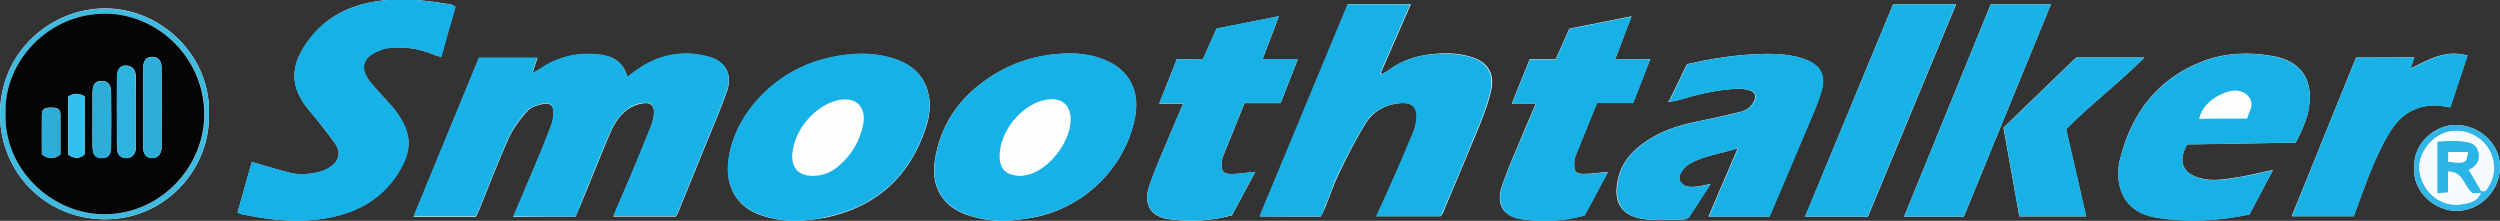 <?xml version="1.0" encoding="utf-8"?>
<!-- Generator: Adobe Illustrator 20.1.0, SVG Export Plug-In . SVG Version: 6.00 Build 0)  -->
<svg version="1.1" id="Layer_1" xmlns="http://www.w3.org/2000/svg" xmlns:xlink="http://www.w3.org/1999/xlink" x="0px" y="0px"
	 viewBox="0 0 1134.4 100.2" style="enable-background:new 0 0 1134.4 100.2;" xml:space="preserve">
<rect x="0" y="0" width="1134.4" height="100.2" fill="#333333" stroke="none"/>
<style type="text/css">
	.st0{fill:#FCFDFD;}
	.st1{fill:#18B2E7;}
	.st2{fill:#17B1E6;}
	.st3{fill:#16B1E6;}
	.st4{fill:#19B2E7;}
	.st5{fill:#3FBBE2;}
	.st6{fill:#30B6E7;}
	.st7{fill:#050506;}
	.st8{fill:#F6FBFD;}
	.st9{fill:#2BB5E6;}
	.st10{fill:#2CAED8;}
	.st11{fill:#2DB3DE;}
	.st12{fill:#30C1F0;}
</style>
<path class="st0" d="M757.9,46.1c1.1-0.2,2.3-0.2,3.4-0.6c8.6-2.6,17.3-4.7,26.3-5.2c2.1-0.1,4.3,0.1,6.3,0.7
	c2.6,0.8,3.1,2.7,1.9,5.1c-1.3,2.6-3.5,4-6.2,4.7c-4.5,1.1-9,2.1-13.6,3.1c-8.8,1.8-17.6,3.5-25.5,8c-7.7,4.4-14.3,10.2-16.3,19.2
	c-2.3,10,0.9,16.5,10.9,18.2c6.2,1,12.6,0.4,18.9,0.3c0.9,0,2.1-0.6,2.5-1.3c3.1-4.6,6.1-9.3,9.6-14.8c-2.8,0.5-4.5,1-6.3,1.2
	c-2.8,0.2-5.8,0.4-7.5-2.5c-1.1-1.9,0.7-5.3,3.6-7.4c0.1-0.1,0.3-0.2,0.4-0.3c6.5-3.8,13.9-4.7,22.2-7.2c-4.7,11-8.9,20.8-13.3,31
	h27.6c0.4-0.8,0.7-1.4,0.9-2l17.7-41.7c1.9-4.4,3.8-8.9,5.1-13.5c2-7.2-0.7-11.7-7.8-14.3c-1.1-0.4-2.2-0.7-3.3-1
	c-6.9-1.6-13.8-1.5-20.8-1.1c-9.8,0.6-19.4,2.2-29.1,4.4c-2.7,5.6-5.4,11.1-8.1,16.6c-0.2,0.2-0.5,0.4-0.7,0.6
	C757.2,46.2,757.6,46.1,757.9,46.1L757.9,46.1z M261.2,98.3c0.9-2.2,1.7-4.2,2.6-6.2c4.4-10.6,8.6-21.2,13.1-31.8
	c2-4.6,4.8-8.9,9.2-11.5c1.9-1.1,4.3-1.8,6.5-2c2.8-0.2,4.3,1.5,4.2,4.4c-0.1,2.1-0.6,4.3-1.4,6.3c-3,7.6-6.1,15.1-9.3,22.6
	c-2.5,5.9-5.1,11.8-7.8,18.2h28.4c0.4-0.8,0.7-1.3,1-1.9l12.6-30.9c3.3-8.2,6.9-16.2,9.7-24.5c2.4-7.2-0.8-13-8.1-15.1
	c-11.1-3.1-21.7-1.4-31.4,4.9c-1.9,1.2-3.7,2.6-5.8,4.2c-2-7.4-7.2-9.7-13.9-10.3c-9.3-0.8-17.8,1.3-25.5,6.5c-1,0.6-2,1.2-3.8,2.2
	c1-3,1.7-4.9,2.4-7.1h-26.5c-9.8,23.9-19.7,47.8-29.7,72.1h28.2c0.6-1.2,1.2-2.4,1.7-3.6c4.4-10.8,8.5-21.6,13.3-32.2
	c2-4.4,5.1-8.6,8.4-12.2c1.7-1.9,4.8-2.8,7.5-3.3c2.9-0.5,4.4,1,4.4,4c0,2.1-0.4,4.3-1.2,6.3c-2.1,5.8-4.5,11.4-6.9,17.1
	c-3.3,7.9-6.7,15.8-10.2,24C242.4,98.3,251.5,98.3,261.2,98.3L261.2,98.3z M599.3,98.3c0.7-1.4,1.5-2.8,2.1-4.4
	c2.1-5.2,3.9-10.6,6.4-15.7c3.7-7.6,7.5-15.2,12-22.4c3.4-5.4,9-8.4,15.4-9c6-0.6,8.4,2.1,7.6,7.9c-0.2,1.8-0.8,3.6-1.4,5.3
	c-2.2,5.5-4.6,11.1-7,16.5c-3.1,7.1-6.3,14.2-9.7,21.6h29.1c0.4-0.6,0.7-1,0.9-1.4c5.6-13.5,11.4-26.9,16.9-40.4
	c2-5.1,4-10.2,5.1-15.6c1.6-7.7-1.9-12.8-9.5-15c-5.5-1.6-11-1.8-16.7-1.2c-7.6,0.7-14.6,2.9-20.7,7.6c-0.8,0.6-1.8,1-2.6,1.5
	l-0.6-0.6c4.5-10.3,9-20.5,13.6-31.1h-28.5c-13.4,32.2-26.7,64.2-40,96.3C580.5,98.3,589.8,98.3,599.3,98.3L599.3,98.3z M107.8,96.4
	c0.7,0.3,1.1,0.6,1.6,0.7c13.6,2.9,27.3,4.3,41.1,1.4c12.3-2.6,22.6-8.6,29.7-19.4c7.8-12,6.3-19.6-1.7-30.1c-0.4-0.5-0.9-1-1.4-1.5
	c-2.7-3-5.3-5.9-8-8.9c-7.5-8.5-4-13.5,4.9-16.4c1.1-0.4,2.3-0.4,3.4-0.5c6.6-0.6,12.9,0.4,19,2.9c1.1,0.5,2.4,0.8,3.7,1.2
	c2.2-7.8,4.3-15.3,6.5-22.8c-0.9-0.4-1.4-0.9-2-1c-9.4-1.5-19-2.8-28.6-2c-13.8,1.1-26,5.8-34.9,16.9c-9.9,12.4-9.8,22.5-0.7,33.3
	c4,4.7,7.8,9.6,11.4,14.5c3.2,4.4,2.3,8.5-2.4,11.4c-1.1,0.7-2.3,1.3-3.6,1.7c-4.7,1.3-9.5,1.8-14.3,0.6c-5.7-1.4-11.4-3.2-17.2-4.9
	C112.2,80.8,110.1,88.4,107.8,96.4L107.8,96.4z M456.1,100.3c4.3-0.5,8.6-0.8,12.8-1.6c24.7-4.8,42.3-24.3,46.2-46
	c1.9-10.8-2.3-19.9-11.7-24.5c-6.1-3-12.8-4.1-19.4-3.9c-10.5,0.3-20.7,2.7-30.1,7.9c-16.3,9.1-27.1,22.4-29.8,41.2
	c-1.5,10.4,2.9,19.7,13.8,23.8C443.9,99.3,449.8,100.3,456.1,100.3z M362.1,100.3c4.1-0.5,8.3-0.7,12.3-1.5
	c23.1-4.8,38.4-18.5,45.8-41c1.6-5,2.3-10.1,1.1-15.2c-2.2-9.6-9.1-14.3-18-16.6c-10-2.6-20-1.7-29.9,1c-22.1,5.9-41,25.5-43,47.3
	c-0.9,10.1,3.8,18.9,13.2,22.7C349.4,99.3,355.6,100.3,362.1,100.3z M1041.7,64.7c1.1-2.2,2.3-4.4,3.2-6.7c0.9-2.3,1.9-4.6,2.4-7.1
	c3.1-14.4-3-23.1-15.7-25.4c-10.9-2-21.6-1.6-31.8,2.2c-20.8,7.9-32.7,23.7-37.9,44.9c-1,4.1-1,8.6,0.2,12.8
	c2.4,8.1,8.5,12,16.4,13.3c14.1,2.3,28.1,1.5,42.2-1.4c3.4-6.4,6.8-12.8,10.7-20.2c-5.6,1.2-10.1,2.3-14.6,3.1
	c-6,0.9-12.1,2.3-18.3,0.7c-8.1-2.1-10.4-7.5-6.1-15.4C1008.6,65.3,1025,65,1041.7,64.7L1041.7,64.7z M732.9,26.9
	c2.5-6.6,4.8-12.6,7.4-19.5c-10.1,2-19.2,3.8-28.2,5.6c-2.1,4.7-4.1,9.2-6.2,13.9h-11.8c-2.7,6.6-5.2,13-8.1,20.1h10.9
	c-2.4,5.6-4.6,10.6-6.7,15.7c-3,7.2-6.2,14.3-8.7,21.7c-2.8,8.4,0.6,14,9.3,15.1c9.4,1.2,18.9,0.9,28.2-1.8
	c3.5-6.5,7-12.9,10.6-19.7c-4.2,0.4-7.6,0.9-11.1,0.9s-4.3-1.2-4.2-4.7c0-1,0-2.1,0.4-3c3.2-8.1,6.6-16.2,9.9-24.5H741
	c2.6-6.6,5.1-13,7.8-19.9C743.3,26.9,738.5,26.9,732.9,26.9L732.9,26.9z M534,26.9c-2.6,6.6-5.2,13-8,20.1h10.9
	c-2.4,5.6-4.6,10.6-6.7,15.7c-3,7.2-6.2,14.3-8.7,21.7c-2.8,8.4,0.6,14,9.2,15.1c9.4,1.2,18.9,0.8,28.3-1.8
	c3.5-6.5,7-12.9,10.6-19.7c-4,0.4-7.3,0.9-10.6,1c-4,0-4.9-1.2-4.6-5.2c0.1-0.8,0.1-1.7,0.4-2.5c3.3-8.1,6.6-16.2,9.9-24.5h16.4
	c2.6-6.6,5-12.9,7.8-19.9h-16c2.5-6.6,4.8-12.6,7.4-19.5c-10.1,2-19.2,3.8-28.3,5.6c-2.1,4.7-4.1,9.2-6.2,14
	C541.8,26.9,538,26.9,534,26.9L534,26.9z M859,2c-13.4,32.4-26.7,64.3-39.9,96.3h28.5c13.4-32.2,26.6-64.1,40-96.3H859z M891.1,98.3
	c13.2-32.2,26.3-64.2,39.5-96.3h-27.3c-13.1,32.2-26.2,64.1-39.3,96.3H891.1z M1069.1,26.1c-9.8,24-19.4,47.9-29.2,72h28.1
	c3-8,5.6-15.7,8.8-23.2c2.6-5.9,5.4-11.9,9-17.1c4.7-6.7,11.6-10.3,20.1-10c1.9,0.1,3.8,0.6,5.9,0.9c2.6-8,5.2-15.6,7.8-23.5
	c-9.9-2.8-17.7,1.8-25.9,6c0.6-1.6,1.2-3.3,1.8-5.2C1086.5,26.1,1077.7,26.1,1069.1,26.1L1069.1,26.1z M916.3,98.2h30.3
	c-3.1-13.4-6.1-26.5-9.1-39.6c11.2-11.3,23.9-20.8,35.5-32.5h-30.9c-11,10.6-21.9,21.1-33,31.8C911.5,71.2,913.9,84.6,916.3,98.2z
	 M94.8,51.6c1-24.9-20.4-47.7-47.1-47.8C23.2,3.8,0,23.4,0,51.8c0,26.6,20.9,47.8,47.9,47.7C75.1,99.5,95.6,76.5,94.8,51.6z
	 M1095.5,76c-1,10.4,8.9,19.8,19.4,19.7c10.3-0.1,19.2-8.9,19.5-19.5c0.3-10.5-8.9-19.3-19.8-19.5C1105.1,56.5,1094.9,65,1095.5,76z
	"/>
<path class="st1" d="M261.2,98.3h-28.4c3.5-8.2,6.9-16.1,10.2-24c2.4-5.7,4.7-11.4,6.9-17.1c0.7-2,1.2-4.2,1.2-6.3
	c0-3-1.5-4.5-4.4-4c-2.6,0.5-5.8,1.5-7.5,3.3c-3.3,3.6-6.4,7.7-8.4,12.2c-4.8,10.6-8.9,21.5-13.3,32.2c-0.5,1.2-1.1,2.4-1.7,3.6
	h-28.2c10-24.3,19.8-48.2,29.7-72.1h26.5c-0.8,2.2-1.4,4.2-2.4,7.1c1.8-1,2.8-1.5,3.8-2.2c7.7-5.2,16.2-7.3,25.5-6.5
	c6.7,0.6,11.9,2.9,13.9,10.3c2.1-1.5,3.9-3,5.8-4.2c9.7-6.3,20.3-8,31.4-4.9c7.3,2,10.6,7.8,8.1,15.1c-2.8,8.3-6.4,16.4-9.7,24.5
	l-12.6,30.9c-0.2,0.6-0.6,1.2-1,1.9h-28.4c2.7-6.4,5.3-12.3,7.8-18.2c3.1-7.5,6.3-15,9.3-22.6c0.8-2,1.3-4.2,1.4-6.3
	c0.2-2.9-1.3-4.5-4.2-4.4c-2.2,0.1-4.6,0.8-6.5,2c-4.4,2.7-7.2,6.9-9.2,11.5c-4.5,10.5-8.8,21.2-13.1,31.8
	C262.9,94.1,262.1,96.1,261.2,98.3L261.2,98.3z"/>
<path class="st2" d="M599.3,98.3h-27.9c13.3-32.1,26.6-64.1,40-96.3h28.5c-4.6,10.6-9.1,20.9-13.6,31.1l0.6,0.6
	c0.9-0.5,1.8-0.9,2.6-1.5c6.1-4.7,13.1-6.9,20.7-7.6c5.7-0.5,11.3-0.3,16.7,1.2c7.6,2.2,11,7.2,9.5,15c-1.1,5.3-3.1,10.5-5.1,15.6
	c-5.5,13.5-11.2,27-16.9,40.4c-0.2,0.4-0.5,0.8-0.9,1.4h-29.1c3.4-7.5,6.6-14.5,9.7-21.6c2.4-5.5,4.7-11,7-16.5
	c0.7-1.7,1.2-3.5,1.4-5.3c0.8-5.9-1.6-8.5-7.6-7.9c-6.5,0.6-12.1,3.5-15.4,9c-4.4,7.2-8.3,14.8-12,22.4c-2.5,5.1-4.2,10.5-6.4,15.7
	C600.8,95.5,600,96.9,599.3,98.3z"/>
<path class="st3" d="M107.8,96.4c2.2-8,4.4-15.6,6.4-23c5.8,1.7,11.5,3.5,17.2,4.9c4.8,1.2,9.6,0.7,14.3-0.6c1.3-0.3,2.5-1,3.6-1.7
	c4.7-2.9,5.7-7,2.4-11.4c-3.6-5-7.4-9.8-11.4-14.5c-9.1-10.7-9.1-20.9,0.7-33.3c8.9-11,21.2-15.7,35-16.8c9.7-0.8,19.2,0.5,28.8,2.1
	c0.6,0.1,1.2,0.5,2,1c-2.2,7.5-4.3,15-6.5,22.8c-1.3-0.4-2.6-0.7-3.7-1.2c-6.1-2.6-12.5-3.5-19-2.9c-1.2,0.1-2.3,0.2-3.4,0.5
	c-8.9,2.9-12.4,7.9-4.9,16.4c2.6,3,5.3,6,8,8.9c0.4,0.5,0.9,0.9,1.4,1.5c8,10.5,9.4,18.1,1.7,30.1C173.4,90,163,96,150.7,98.6
	c-13.7,2.9-27.5,1.5-41.1-1.4C109,97.1,108.5,96.8,107.8,96.4L107.8,96.4z M456.1,100.3c-6.3-0.1-12.2-1-18.1-3.2
	c-10.9-4.1-15.3-13.4-13.8-23.8c2.7-18.8,13.5-32.1,29.8-41.2c9.3-5.2,19.5-7.6,30.1-7.9c6.6-0.2,13.3,0.9,19.4,3.9
	c9.4,4.7,13.6,13.8,11.7,24.5c-3.9,21.7-21.5,41.2-46.2,46C464.7,99.6,460.4,99.8,456.1,100.3z M463.8,79.8c0.5-0.1,1.9-0.3,3.4-0.7
	c9-2.7,17.9-14.1,18.6-23.8c0.5-7.7-4.3-11.7-11.9-9.9c-10.6,2.4-20,14-20.3,24.9C453.4,76.7,456.4,79.9,463.8,79.8L463.8,79.8z
	 M362.1,100.3c-6.5,0-12.6-1-18.6-3.5c-9.4-3.8-14.1-12.6-13.2-22.7c2-21.8,20.8-41.4,43-47.3c9.9-2.6,19.9-3.6,29.9-1
	c8.9,2.3,15.8,7.1,18,16.6c1.2,5.1,0.5,10.3-1.1,15.2c-7.3,22.5-22.6,36.2-45.8,41C370.4,99.7,366.2,99.8,362.1,100.3L362.1,100.3z
	 M368.8,79.8c4.5,0,8.5-1.6,11.8-4.5c5.8-5,9.6-11.3,11.1-18.9c1.5-7.8-3.3-12.6-11.1-11c-10.6,2.1-20.5,13.7-21.1,24.8
	C359.2,76.4,362.5,79.8,368.8,79.8L368.8,79.8z"/>
<path class="st2" d="M757.6,45.7c2.7-5.5,5.3-11,8.1-16.6c9.7-2.2,19.3-3.8,29.1-4.4c7-0.4,13.9-0.5,20.8,1.1c1.1,0.3,2.3,0.6,3.3,1
	c7.1,2.5,9.8,7,7.8,14.3c-1.3,4.6-3.2,9-5.1,13.5c-5.8,13.9-11.8,27.8-17.7,41.7c-0.3,0.6-0.6,1.2-0.9,2h-27.6
	c4.4-10.3,8.6-20.1,13.3-31c-8.3,2.5-15.7,3.4-22.2,7.2c-0.1,0.1-0.3,0.2-0.4,0.3c-3,2.1-4.8,5.5-3.6,7.4c1.7,3,4.7,2.7,7.5,2.5
	c1.8-0.1,3.5-0.6,6.3-1.2c-3.6,5.5-6.5,10.2-9.6,14.8c-0.5,0.7-1.7,1.3-2.5,1.3c-6.3,0-12.7,0.7-18.9-0.3
	c-10-1.6-13.1-8.2-10.9-18.2c2-9.1,8.6-14.8,16.3-19.2c7.9-4.5,16.8-6.2,25.5-8c4.5-0.9,9.1-1.9,13.6-3.1c2.6-0.7,4.9-2.1,6.2-4.7
	c1.2-2.4,0.7-4.4-1.9-5.1c-2-0.6-4.2-0.9-6.3-0.7c-9,0.5-17.7,2.6-26.3,5.2c-1.1,0.3-2.3,0.4-3.4,0.6
	C757.9,46.1,757.6,45.7,757.6,45.7L757.6,45.7z M1041.7,64.7c-16.7,0.3-33.1,0.6-49.3,0.9c-4.3,7.9-1.9,13.2,6.1,15.4
	c6.2,1.6,12.2,0.3,18.3-0.7c4.5-0.7,9-1.9,14.6-3.1c-3.9,7.4-7.3,13.7-10.7,20.2c-14.1,2.9-28.1,3.8-42.2,1.4
	c-7.9-1.3-14-5.2-16.4-13.3c-1.3-4.2-1.2-8.7-0.2-12.8c5.2-21.1,17-37,37.9-44.9c10.3-3.9,21-4.2,31.8-2.2
	c12.7,2.3,18.8,11,15.7,25.4c-0.5,2.4-1.5,4.8-2.4,7.1C1044,60.3,1042.8,62.5,1041.7,64.7L1041.7,64.7z M1019.7,53.8
	c0.4-1.3,0.7-2.4,1.2-3.4c2.7-5.6-2.5-10.1-8.1-9.2c-1.6,0.2-3.2,0.8-4.7,1.5c-5.3,2.2-9.3,6.6-10.2,11.2
	C1004.9,53.8,1012,53.8,1019.7,53.8z M732.9,26.9h16c-2.7,6.9-5.2,13.3-7.8,19.9h-16.4c-3.3,8.2-6.7,16.3-9.9,24.5
	c-0.4,0.9-0.4,2-0.4,3c-0.1,3.5,0.7,4.7,4.2,4.7c3.4,0,6.9-0.6,11.1-0.9c-3.6,6.8-7.1,13.2-10.6,19.7c-9.3,2.8-18.8,3-28.2,1.8
	c-8.6-1.1-12-6.8-9.3-15.1c2.4-7.4,5.7-14.5,8.7-21.7c2.1-5,4.3-10,6.7-15.7h-10.9c2.8-7.1,5.4-13.5,8.1-20.1H706
	c2.1-4.7,4.1-9.3,6.2-13.9c9.1-1.8,18.1-3.6,28.2-5.6C737.7,14.2,735.4,20.3,732.9,26.9z M534,26.9h11.8c2.1-4.7,4.1-9.3,6.2-14
	c9.1-1.8,18.1-3.6,28.3-5.6c-2.6,6.9-4.9,12.9-7.4,19.5h16c-2.7,7-5.2,13.3-7.8,19.9h-16.4c-3.3,8.2-6.6,16.3-9.9,24.5
	c-0.3,0.7-0.3,1.6-0.4,2.5c-0.3,4.1,0.6,5.3,4.6,5.2c3.3,0,6.6-0.6,10.6-1c-3.7,6.8-7.1,13.2-10.6,19.7c-9.4,2.7-18.8,3.1-28.3,1.8
	c-8.6-1.1-12-6.8-9.2-15.1c2.4-7.4,5.7-14.5,8.7-21.7c2.1-5,4.3-10,6.7-15.7H526C528.9,39.9,531.4,33.5,534,26.9z"/>
<path class="st1" d="M859,2h28.5c-13.3,32.1-26.6,64.1-40,96.3H819C832.3,66.3,845.6,34.4,859,2z M891.1,98.3H864
	c13.1-32.2,26.2-64.2,39.3-96.3h27.3C917.4,34.2,904.3,66.1,891.1,98.3z M1069.1,26.1h26.5c-0.7,1.9-1.2,3.5-1.8,5.2
	c8.2-4.3,16-8.8,25.9-6c-2.6,7.9-5.1,15.5-7.8,23.5c-2.1-0.3-4-0.8-5.9-0.9c-8.5-0.3-15.4,3.2-20.1,10c-3.7,5.3-6.5,11.2-9,17.1
	c-3.2,7.4-5.8,15.2-8.8,23.2H1040C1049.6,74.1,1059.3,50.2,1069.1,26.1z"/>
<path class="st4" d="M916.3,98.2c-2.4-13.6-4.8-27-7.1-40.3c11.1-10.7,22-21.2,33-31.8h30.9c-11.7,11.7-24.3,21.2-35.5,32.5
	c3,13.2,6,26.2,9.1,39.6H916.3z"/>
<path class="st5" d="M94.8,51.6c0.8,24.9-19.7,47.8-46.9,47.9C20.9,99.6,0,78.4,0,51.8c0-28.4,23.2-48,47.7-47.9
	C74.4,3.9,95.8,26.7,94.8,51.6z M2.5,50.9c-1,25.8,20.7,45.7,43.8,46.3C72,97.9,92.5,76.4,92.8,52.5c0.3-25.9-20.7-45.7-44-46.3
	C22.1,5.6,2,27.8,2.5,50.9z"/>
<path class="st6" d="M1095.5,76c-0.7-11,9.5-19.5,19.1-19.3c10.9,0.2,20.1,9.1,19.8,19.5c-0.3,10.5-9.2,19.4-19.5,19.5
	C1104.5,95.8,1094.6,86.5,1095.5,76z M1125.8,86.5c1.4,0.8,2.2-0.1,2.8-1.1c2.9-4.6,3.8-9.4,2-14.7c-2.9-8.3-12-13.1-20.5-10.7
	c-7.8,2.2-13.5,10.9-12.2,18.3c1.7,9.4,10,15.8,18.9,14.4c3.4-0.5,7.2-1.1,8.8-5.2C1125.8,87.2,1125.8,86.8,1125.8,86.5L1125.8,86.5
	z"/>
<path class="st2" d="M757.9,46.1c-0.3,0.1-0.7,0.2-1,0.2c0.2-0.2,0.5-0.4,0.7-0.6C757.6,45.7,757.9,46.1,757.9,46.1z"/>
<path class="st7" d="M2.5,50.9C2,27.8,22.1,5.6,48.8,6.2C72,6.8,93,26.6,92.7,52.5c-0.3,24-20.8,45.4-46.5,44.7
	C23.2,96.6,1.5,76.7,2.5,50.9z M65,48.9c0,6.1-0.1,12.3,0,18.4c0.1,2.9,1.8,4.5,4.2,4.4c2.3-0.1,3.7-1.5,4.1-4.2v-1
	c0-11.9,0.1-23.9,0-35.8c0-3.3-1.7-5-4.3-4.9c-2.7,0.1-4,1.6-4,5.1C64.9,36.9,65,42.9,65,48.9z M61.6,50.8v-16
	c0-2.4-0.8-4.3-3.3-4.9c-3.1-0.8-5.2,1.1-5.2,4.8c-0.1,9,0,18,0,26.9c0,2.2-0.1,4.3,0.1,6.5c0.2,2.3,1.8,3.6,4.1,3.6
	s3.7-1.3,4.2-3.5c0.2-1,0.1-2,0.1-3C61.6,65.2,61.6,50.8,61.6,50.8z M42,53.8c0,4.3-0.1,8.6,0,12.9c0.1,3.6,1.2,4.9,4.1,5
	c2.9,0,4.2-1.4,4.3-4.8c0.1-8.3,0.1-16.6,0-24.9c0-3.7-1.4-5.3-4.4-5.3c-2.8,0.1-3.9,1.5-4,5.1C41.9,45.9,42,49.8,42,53.8z M31,43.8
	v26.4c2.8,1.9,5.2,1.9,7.4-0.2V43.7C35.8,42.3,33.5,42.1,31,43.8z M27.4,70.1V51.9c0-2.8-2-3.1-4.2-3.1c-2.1,0-4.2,0.3-4.2,3
	c-0.1,6.1,0,12.3,0,18.2C21.9,72.3,24.4,72.3,27.4,70.1z"/>
<path class="st8" d="M1125.8,87.5c-1.6,4-5.4,4.6-8.8,5.2c-9,1.4-17.2-5-18.9-14.4c-1.4-7.4,4.4-16,12.2-18.3
	c8.4-2.4,17.6,2.4,20.5,10.7c1.8,5.3,1,10.1-2,14.7c-0.6,1-1.4,1.9-2.8,1.1c-1.8-3.1-3.7-6.2-5.5-9.4c0.3-0.1,0.9-0.4,1.4-0.8
	c2.7-1.9,3.7-4.1,3-7.2c-0.6-2.7-2.4-4.1-5.2-4.6c-4.4-0.8-8.8-0.6-13.4-0.2v23.4c1.7-0.1,3.1-0.2,4.8-0.4v-9.5
	c7.1-0.2,7.2,6.8,11.2,9.9C1123.1,87.7,1124.4,87.6,1125.8,87.5L1125.8,87.5z"/>
<path class="st9" d="M1125.8,87.5c-1.3,0.1-2.6,0.1-3.8,0.2c-4-3.1-4.1-10-11.2-9.9v9.5c-1.7,0.1-3,0.2-4.8,0.4V64.3
	c4.6-0.4,9-0.6,13.4,0.2c2.8,0.5,4.6,1.8,5.2,4.6c0.7,3.1-0.2,5.3-3,7.2c-0.5,0.4-1.1,0.6-1.4,0.8c1.9,3.1,3.7,6.3,5.5,9.4
	C1125.8,86.8,1125.8,87.2,1125.8,87.5L1125.8,87.5z M1119.8,69h-8.8v4.4C1118.8,74.2,1119.1,74.2,1119.8,69z"/>
<path class="st10" d="M65,48.9c0-6-0.1-11.9,0-17.9c0-3.6,1.3-5.1,4-5.1c2.7-0.1,4.3,1.6,4.3,4.9c0.1,11.9,0,23.9,0,35.8v1
	c-0.4,2.7-1.8,4.1-4.1,4.2c-2.5,0.1-4.2-1.5-4.2-4.4C64.9,61.1,65,55,65,48.9z"/>
<path class="st11" d="M61.6,50.8v14.5c0,1,0.1,2-0.1,3c-0.5,2.2-1.9,3.5-4.2,3.5s-3.8-1.3-4.1-3.6C52.9,66,53,63.8,53,61.6
	c0-9-0.1-18,0-26.9c0-3.7,2.2-5.6,5.2-4.8c2.5,0.6,3.3,2.5,3.3,4.9C61.6,40.1,61.6,45.4,61.6,50.8z"/>
<path class="st10" d="M42,53.8V41.9c0.1-3.6,1.2-5,4-5.1c2.9-0.1,4.3,1.5,4.4,5.3c0.1,8.3,0.1,16.6,0,24.9c0,3.4-1.4,4.8-4.3,4.8
	c-2.8,0-4-1.4-4.1-5C41.9,62.4,42,58.1,42,53.8z"/>
<path class="st12" d="M31,43.8c2.5-1.7,4.8-1.5,7.4-0.1V70c-2.2,2.1-4.6,2.1-7.4,0.2C31,70.2,31,43.8,31,43.8z"/>
<path class="st10" d="M27.4,70.1c-2.9,2.2-5.5,2.2-8.4,0V51.9c0-2.8,2.1-3,4.2-3c2.2,0,4.1,0.3,4.2,3.1C27.4,52,27.4,70.1,27.4,70.1
	z"/>
<path class="st0" d="M1119.8,69c-0.7,5.1-0.9,5.2-8.8,4.4V69H1119.8z"/>
</svg>
